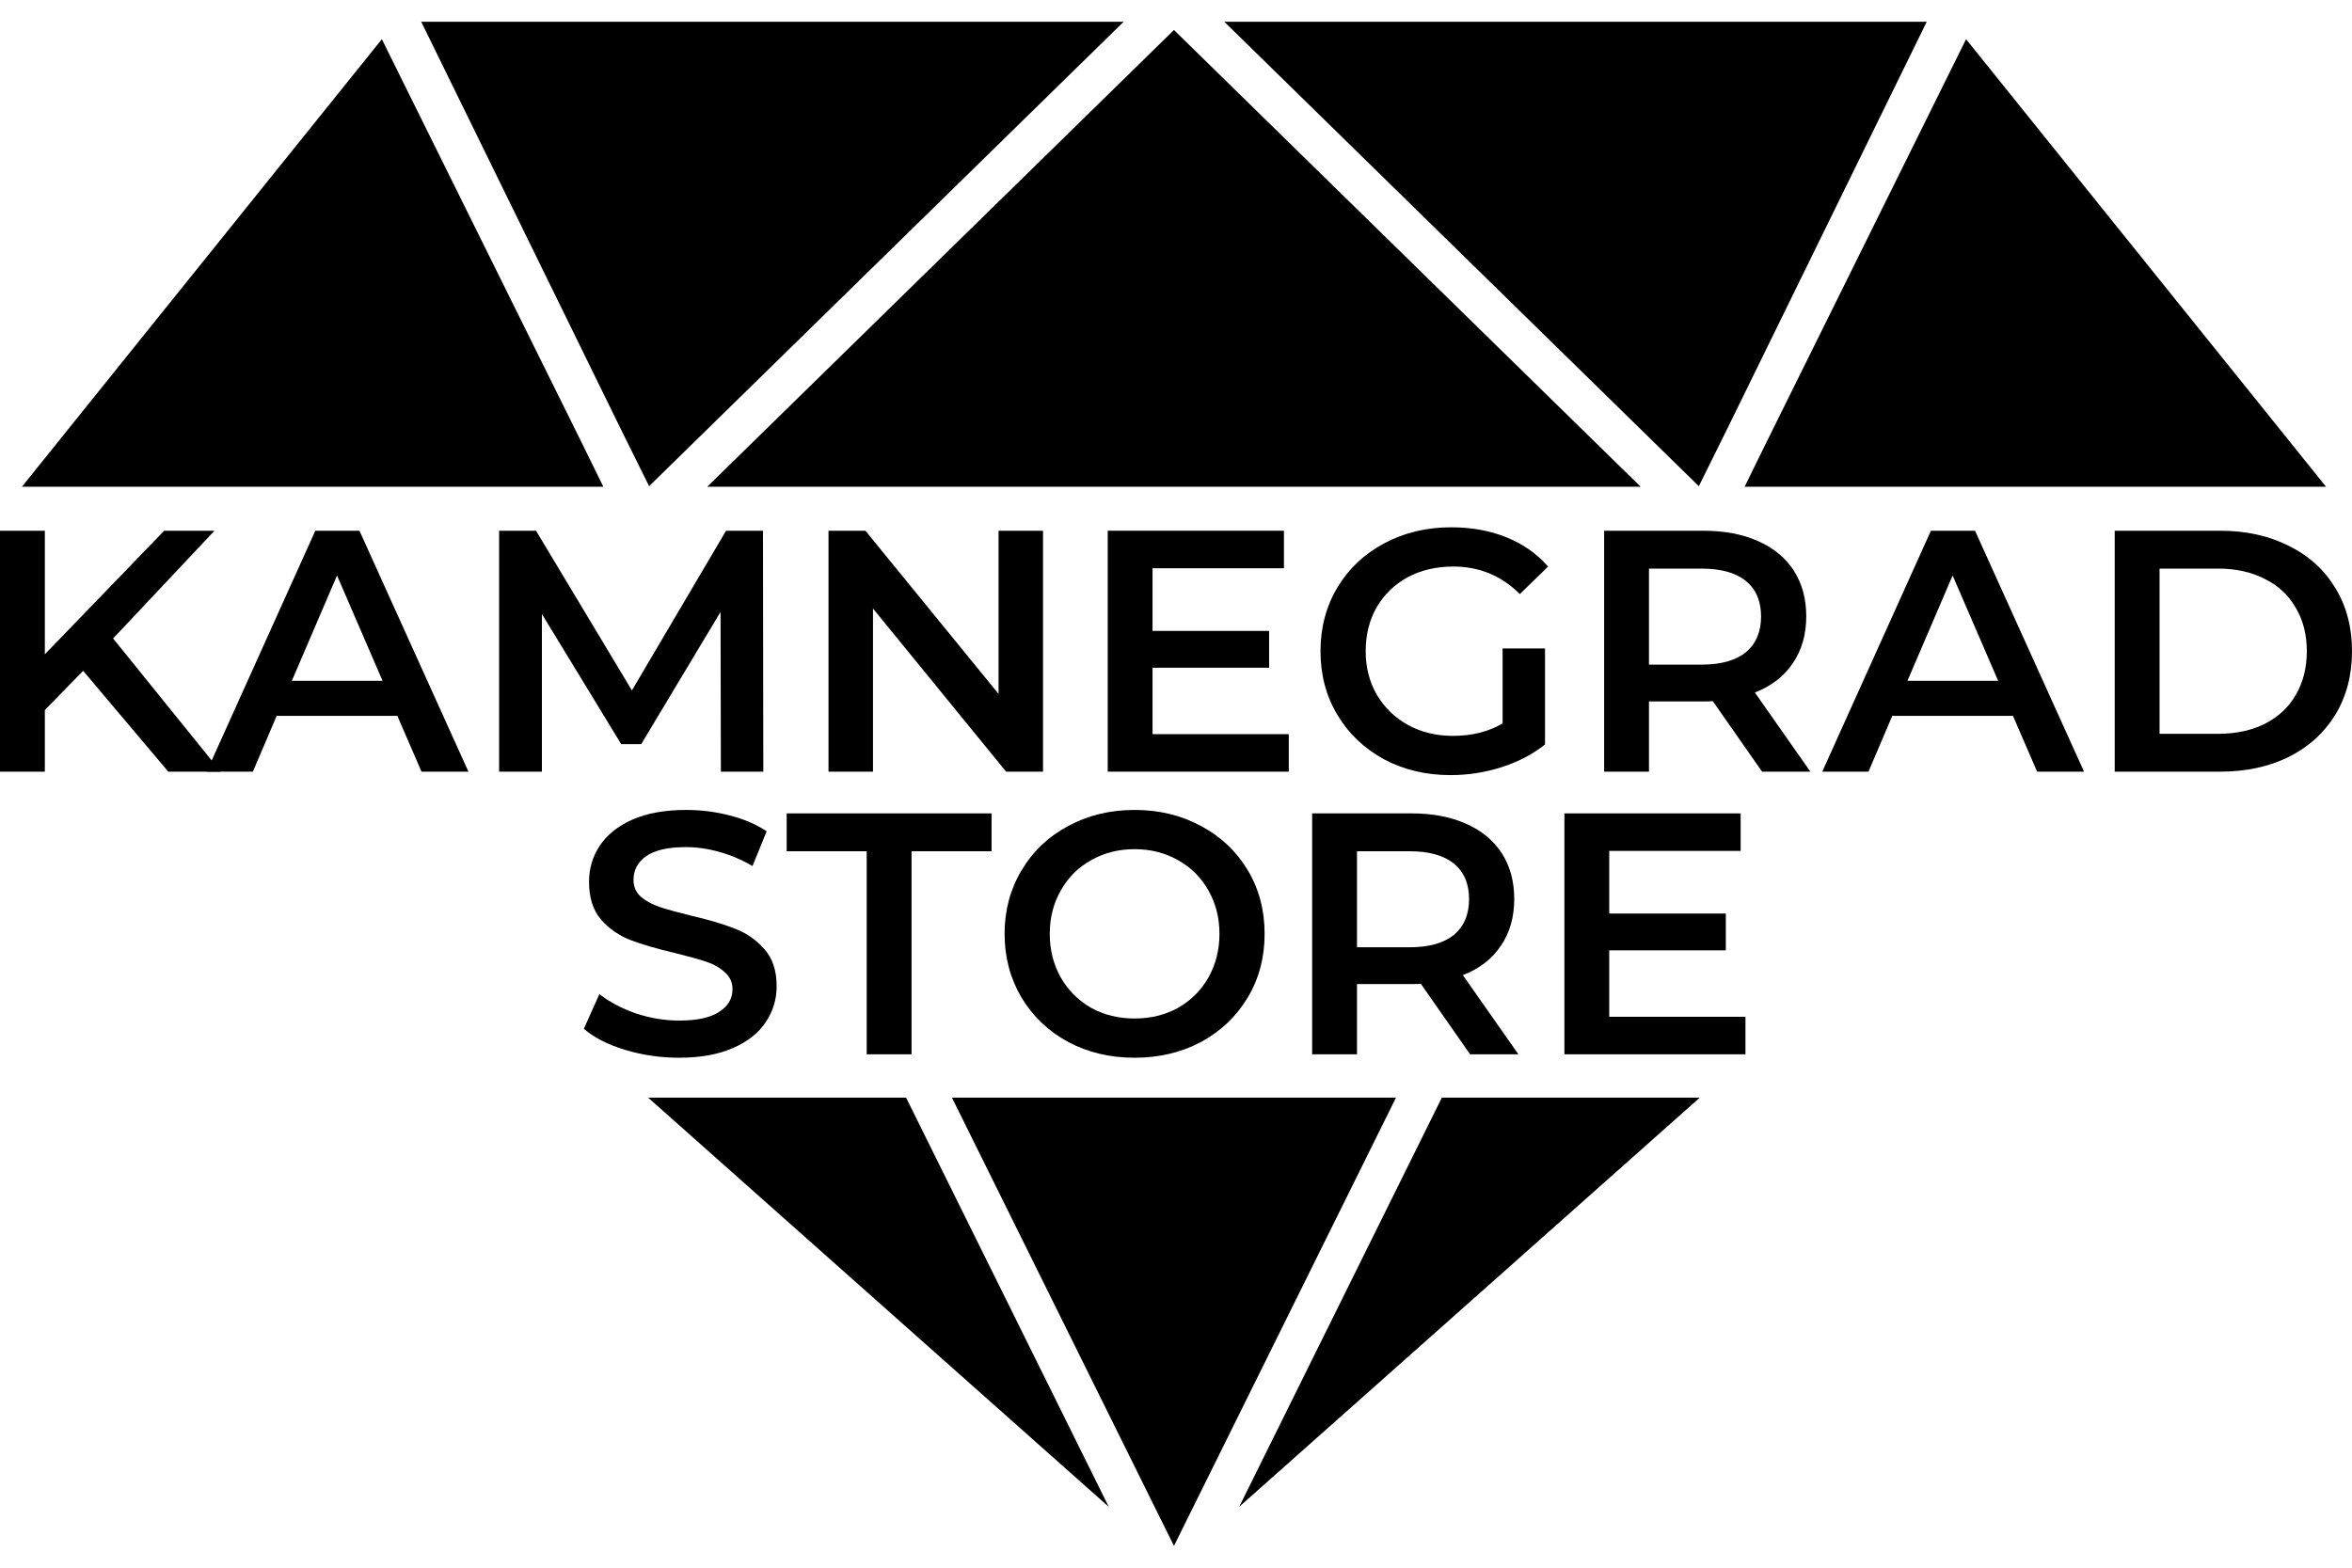 <?xml version="1.0" encoding="UTF-8"?> <svg xmlns="http://www.w3.org/2000/svg" width="105" height="70" viewBox="0 0 105 70" fill="none"> <path fill-rule="evenodd" clip-rule="evenodd" d="M75.841 21.709L77.133 19.098L86.014 0.972H54.656L75.841 21.709ZM42.497 49.01L52.409 69.028L62.322 49.01H42.497ZM40.45 49.01L49.497 67.281L28.933 49.01H40.45ZM26.934 21.734L26.038 19.906L17.047 1.75L0.978 21.734H26.934ZM31.573 21.734L52.409 1.339L73.245 21.734H31.573ZM64.369 49.01L55.321 67.281L75.885 49.01H64.369ZM103.841 21.734H77.885L78.781 19.906L87.771 1.75L103.841 21.734ZM50.163 0.972L28.978 21.709L27.685 19.098L18.805 0.972H50.163Z" fill="black"></path> <path d="M3.711 29.953L2.002 31.705V34.456H0V23.698H2.002V29.216L7.329 23.698H9.576L5.05 28.509L9.854 34.456H7.513L3.711 29.953Z" fill="black"></path> <path d="M17.74 31.966H12.351L11.289 34.456H9.226L14.076 23.698H16.047L20.912 34.456H18.818L17.74 31.966ZM17.078 30.399L15.046 25.696L13.029 30.399H17.078Z" fill="black"></path> <path d="M32.182 34.456L32.167 27.325L28.626 33.227H27.733L24.192 27.418V34.456H22.282V23.698H23.93L28.21 30.829L32.413 23.698H34.061L34.076 34.456H32.182Z" fill="black"></path> <path d="M46.564 23.698V34.456H44.916L38.973 27.172V34.456H36.987V23.698H38.635L44.578 30.983V23.698H46.564Z" fill="black"></path> <path d="M57.535 32.781V34.456H49.452V23.698H57.319V25.374H51.453V28.171H56.657V29.815H51.453V32.781H57.535Z" fill="black"></path> <path d="M67.08 28.954H68.974V33.242C68.42 33.683 67.773 34.021 67.034 34.256C66.295 34.492 65.535 34.61 64.755 34.61C63.657 34.61 62.666 34.374 61.784 33.903C60.901 33.421 60.208 32.761 59.705 31.92C59.202 31.08 58.951 30.133 58.951 29.077C58.951 28.022 59.202 27.074 59.705 26.234C60.208 25.394 60.901 24.738 61.784 24.267C62.677 23.786 63.678 23.545 64.786 23.545C65.689 23.545 66.51 23.693 67.249 23.991C67.989 24.288 68.609 24.723 69.112 25.297L67.85 26.526C67.029 25.707 66.038 25.297 64.878 25.297C64.119 25.297 63.441 25.456 62.846 25.773C62.261 26.091 61.799 26.537 61.46 27.11C61.132 27.684 60.968 28.34 60.968 29.077C60.968 29.794 61.132 30.44 61.46 31.014C61.799 31.587 62.261 32.038 62.846 32.366C63.441 32.694 64.114 32.858 64.863 32.858C65.705 32.858 66.444 32.673 67.08 32.305V28.954Z" fill="black"></path> <path d="M78.665 34.456L76.463 31.306C76.371 31.316 76.233 31.321 76.048 31.321H73.615V34.456H71.614V23.698H76.048C76.982 23.698 77.793 23.852 78.48 24.16C79.178 24.467 79.712 24.907 80.082 25.481C80.451 26.055 80.636 26.736 80.636 27.525C80.636 28.334 80.436 29.031 80.035 29.615C79.645 30.199 79.081 30.635 78.342 30.922L80.821 34.456H78.665ZM78.619 27.525C78.619 26.839 78.393 26.311 77.942 25.942C77.49 25.573 76.828 25.389 75.955 25.389H73.615V29.677H75.955C76.828 29.677 77.49 29.492 77.942 29.123C78.393 28.744 78.619 28.212 78.619 27.525Z" fill="black"></path> <path d="M89.865 31.966H84.476L83.414 34.456H81.351L86.201 23.698H88.171L93.037 34.456H90.943L89.865 31.966ZM89.203 30.399L87.171 25.696L85.154 30.399H89.203Z" fill="black"></path> <path d="M94.407 23.698H99.119C100.268 23.698 101.289 23.924 102.182 24.375C103.075 24.815 103.768 25.445 104.261 26.265C104.754 27.074 105 28.012 105 29.077C105 30.143 104.754 31.085 104.261 31.905C103.768 32.714 103.075 33.344 102.182 33.795C101.289 34.236 100.268 34.456 99.119 34.456H94.407V23.698ZM99.026 32.766C99.817 32.766 100.509 32.617 101.105 32.32C101.71 32.013 102.172 31.582 102.49 31.029C102.819 30.466 102.983 29.815 102.983 29.077C102.983 28.34 102.819 27.694 102.49 27.141C102.172 26.578 101.71 26.147 101.105 25.85C100.509 25.543 99.817 25.389 99.026 25.389H96.409V32.766H99.026Z" fill="black"></path> <path d="M30.314 47.23C29.483 47.23 28.677 47.112 27.897 46.876C27.128 46.641 26.517 46.328 26.065 45.939L26.758 44.387C27.199 44.735 27.738 45.022 28.375 45.247C29.021 45.462 29.668 45.57 30.314 45.57C31.115 45.57 31.71 45.442 32.1 45.186C32.501 44.93 32.701 44.592 32.701 44.172C32.701 43.864 32.588 43.613 32.362 43.419C32.147 43.214 31.869 43.055 31.531 42.942C31.192 42.83 30.73 42.701 30.145 42.558C29.324 42.363 28.657 42.169 28.144 41.974C27.641 41.779 27.204 41.477 26.835 41.067C26.476 40.647 26.296 40.084 26.296 39.377C26.296 38.783 26.455 38.245 26.773 37.763C27.102 37.271 27.589 36.882 28.236 36.595C28.893 36.308 29.694 36.165 30.638 36.165C31.295 36.165 31.941 36.247 32.578 36.411C33.214 36.575 33.763 36.81 34.225 37.118L33.594 38.67C33.122 38.393 32.629 38.183 32.116 38.04C31.603 37.896 31.105 37.825 30.622 37.825C29.832 37.825 29.242 37.958 28.852 38.224C28.472 38.491 28.282 38.844 28.282 39.285C28.282 39.592 28.39 39.843 28.605 40.038C28.831 40.232 29.114 40.386 29.452 40.499C29.791 40.611 30.253 40.739 30.838 40.883C31.639 41.067 32.295 41.262 32.809 41.467C33.322 41.661 33.758 41.964 34.117 42.374C34.487 42.783 34.672 43.337 34.672 44.033C34.672 44.627 34.507 45.165 34.179 45.647C33.861 46.129 33.373 46.513 32.716 46.8C32.059 47.086 31.259 47.23 30.314 47.23Z" fill="black"></path> <path d="M38.692 38.009H35.12V36.319H44.266V38.009H40.694V47.076H38.692V38.009Z" fill="black"></path> <path d="M50.652 47.23C49.554 47.23 48.563 46.994 47.681 46.523C46.798 46.041 46.105 45.381 45.602 44.541C45.099 43.69 44.848 42.742 44.848 41.697C44.848 40.652 45.099 39.71 45.602 38.87C46.105 38.019 46.798 37.358 47.681 36.887C48.563 36.406 49.554 36.165 50.652 36.165C51.75 36.165 52.741 36.406 53.623 36.887C54.506 37.358 55.199 38.014 55.702 38.854C56.205 39.694 56.456 40.642 56.456 41.697C56.456 42.753 56.205 43.7 55.702 44.541C55.199 45.381 54.506 46.041 53.623 46.523C52.741 46.994 51.75 47.23 50.652 47.23ZM50.652 45.478C51.37 45.478 52.017 45.319 52.592 45.002C53.167 44.674 53.618 44.223 53.947 43.649C54.275 43.065 54.44 42.415 54.44 41.697C54.44 40.98 54.275 40.335 53.947 39.761C53.618 39.177 53.167 38.726 52.592 38.409C52.017 38.081 51.37 37.917 50.652 37.917C49.934 37.917 49.287 38.081 48.712 38.409C48.137 38.726 47.686 39.177 47.357 39.761C47.029 40.335 46.864 40.98 46.864 41.697C46.864 42.415 47.029 43.065 47.357 43.649C47.686 44.223 48.137 44.674 48.712 45.002C49.287 45.319 49.934 45.478 50.652 45.478Z" fill="black"></path> <path d="M65.629 47.076L63.428 43.926C63.335 43.936 63.197 43.941 63.012 43.941H60.58V47.076H58.578V36.319H63.012C63.946 36.319 64.757 36.472 65.445 36.78C66.143 37.087 66.676 37.528 67.046 38.101C67.415 38.675 67.6 39.356 67.6 40.145C67.6 40.955 67.4 41.651 67 42.235C66.61 42.819 66.045 43.255 65.306 43.541L67.785 47.076H65.629ZM65.583 40.145C65.583 39.459 65.358 38.931 64.906 38.562C64.454 38.194 63.792 38.009 62.92 38.009H60.58V42.297H62.92C63.792 42.297 64.454 42.112 64.906 41.743C65.358 41.364 65.583 40.832 65.583 40.145Z" fill="black"></path> <path d="M77.922 45.401V47.076H69.84V36.319H77.707V37.994H71.841V40.791H77.045V42.435H71.841V45.401H77.922Z" fill="black"></path> </svg> 